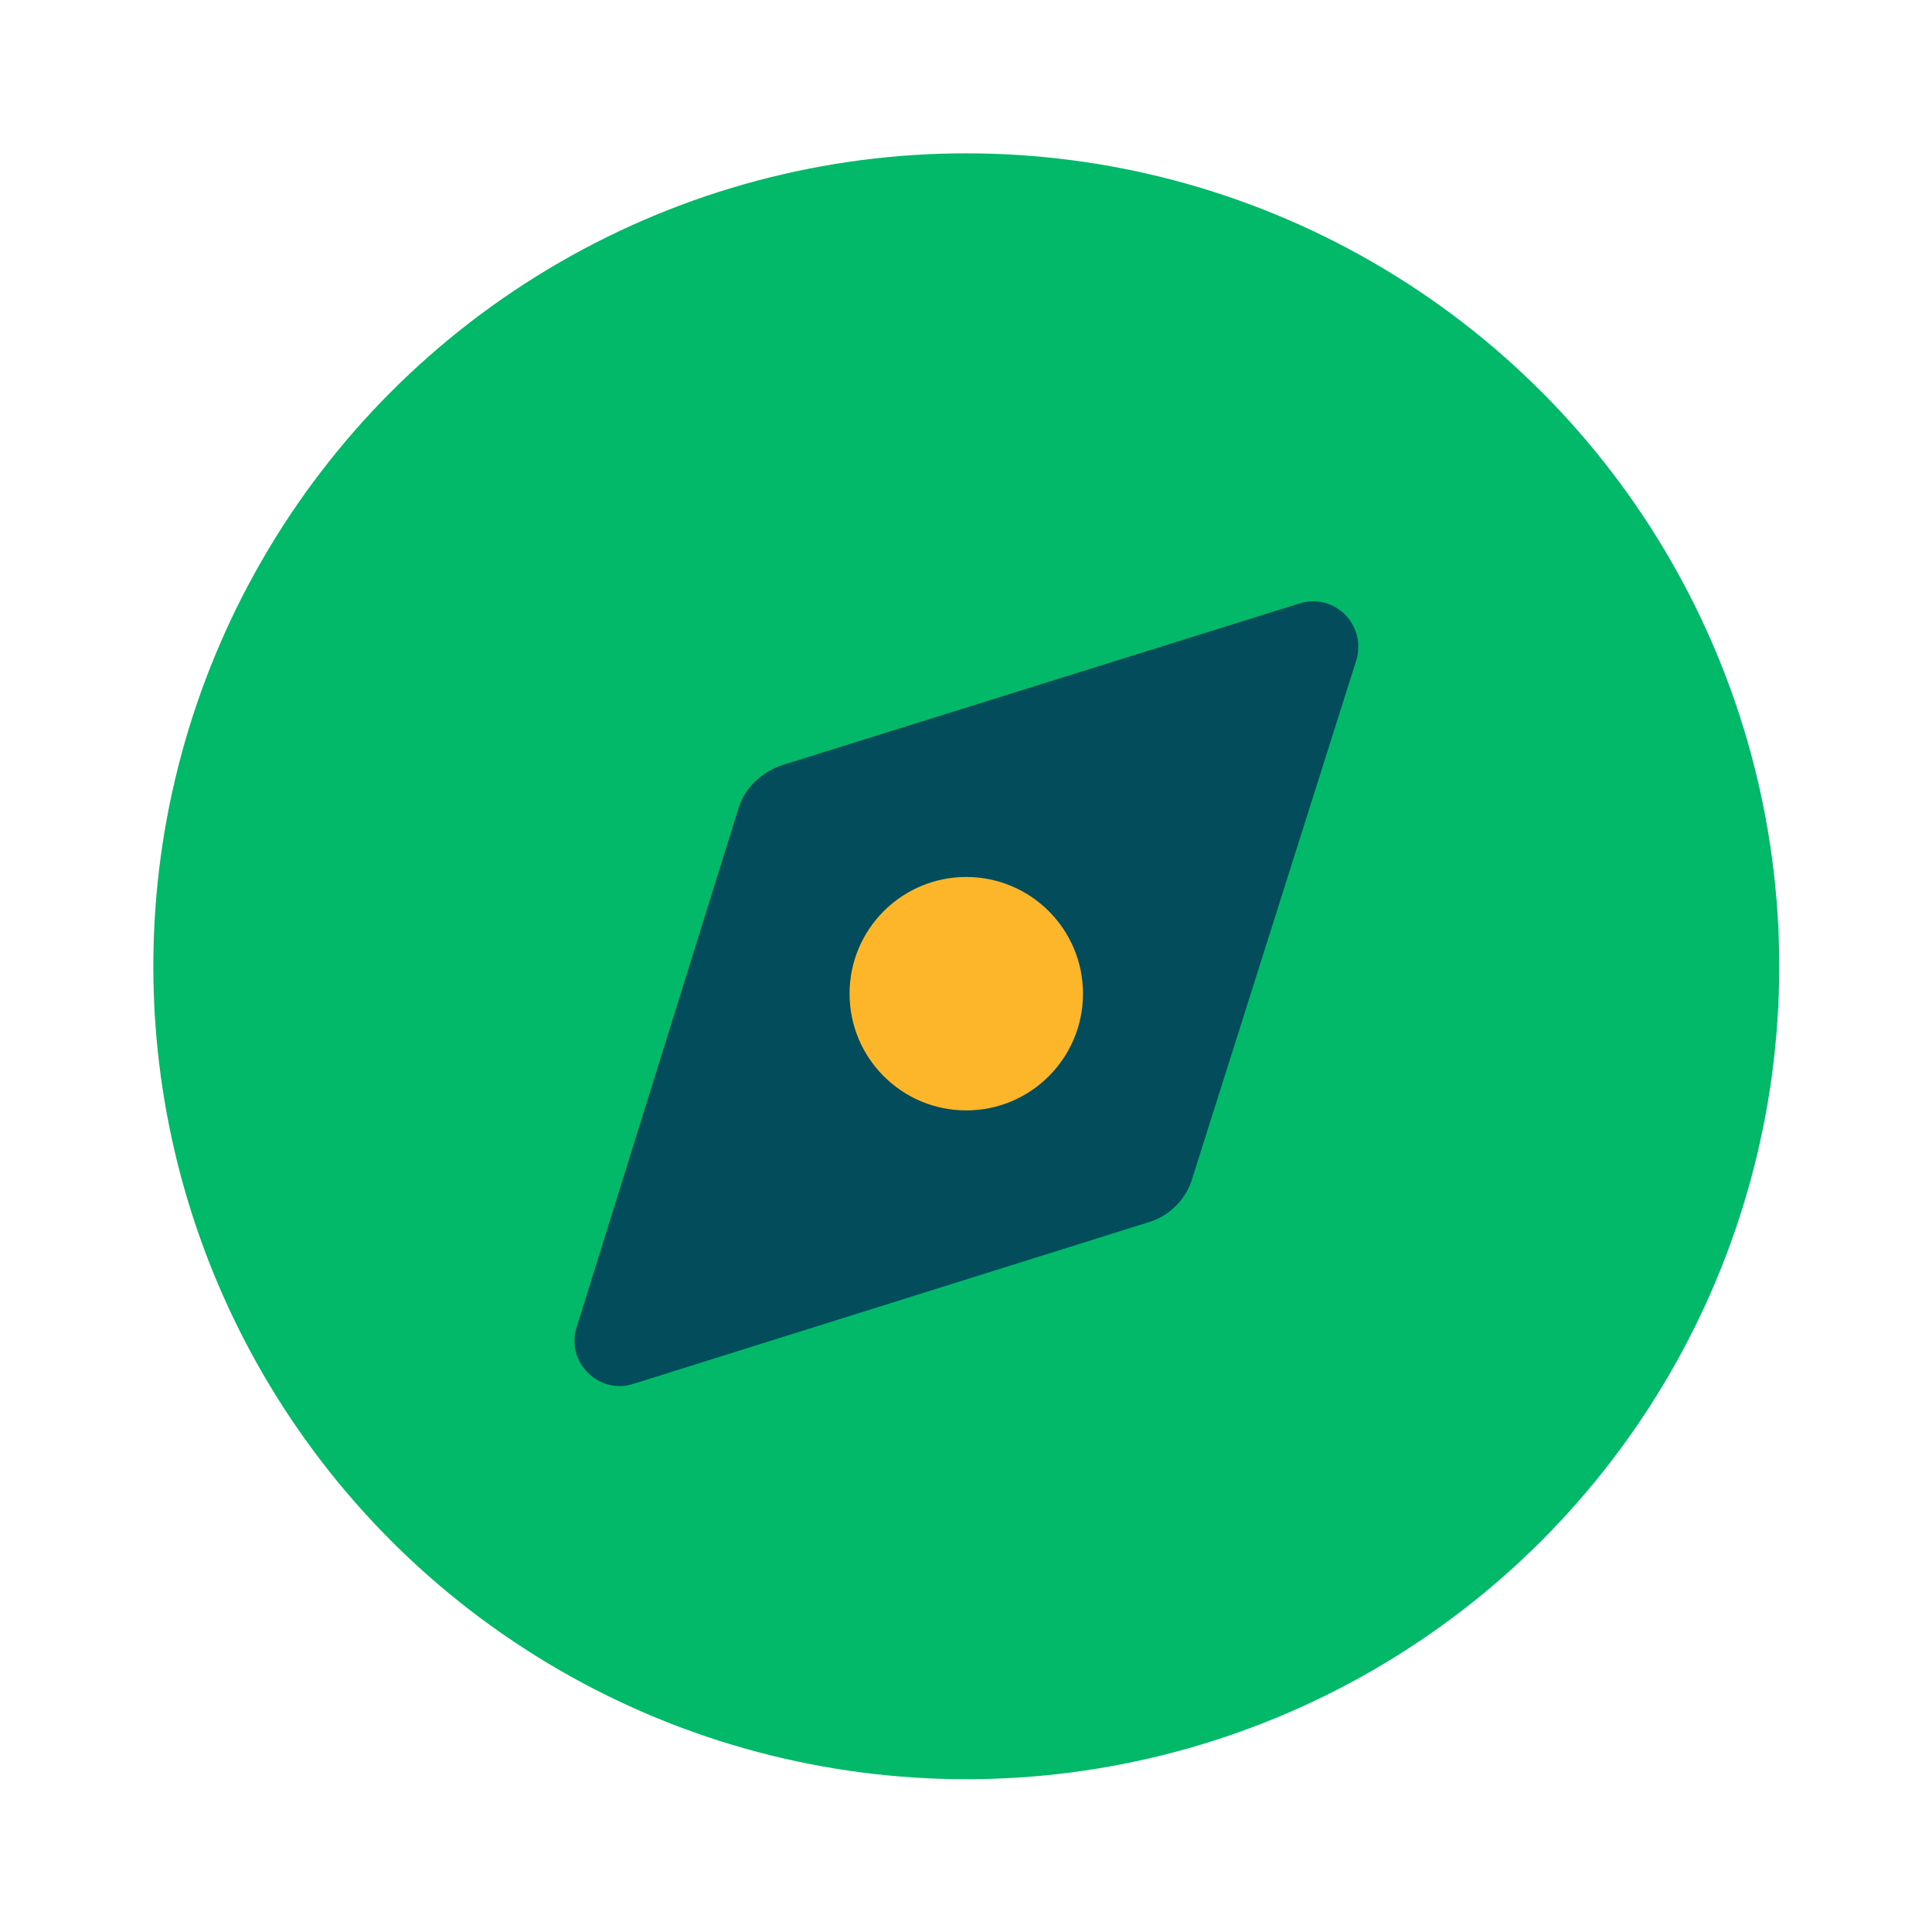 <svg width="63" height="63" viewBox="0 0 63 63" fill="none" xmlns="http://www.w3.org/2000/svg">
<circle cx="31.509" cy="31.509" r="26.509" fill="#01B969"/>
<path d="M44.22 21.554L38.884 38.411C38.688 39.102 38.129 39.662 37.438 39.86L20.647 45.128C19.525 45.49 18.439 44.403 18.802 43.284L24.07 26.394C24.17 26.046 24.358 25.74 24.611 25.492C24.864 25.247 25.178 25.059 25.52 24.945L42.375 19.677C43.529 19.315 44.583 20.401 44.22 21.554Z" fill="#024C5B"/>
<circle cx="31.509" cy="32.403" r="3.806" fill="#FDB52A"/>
</svg>
